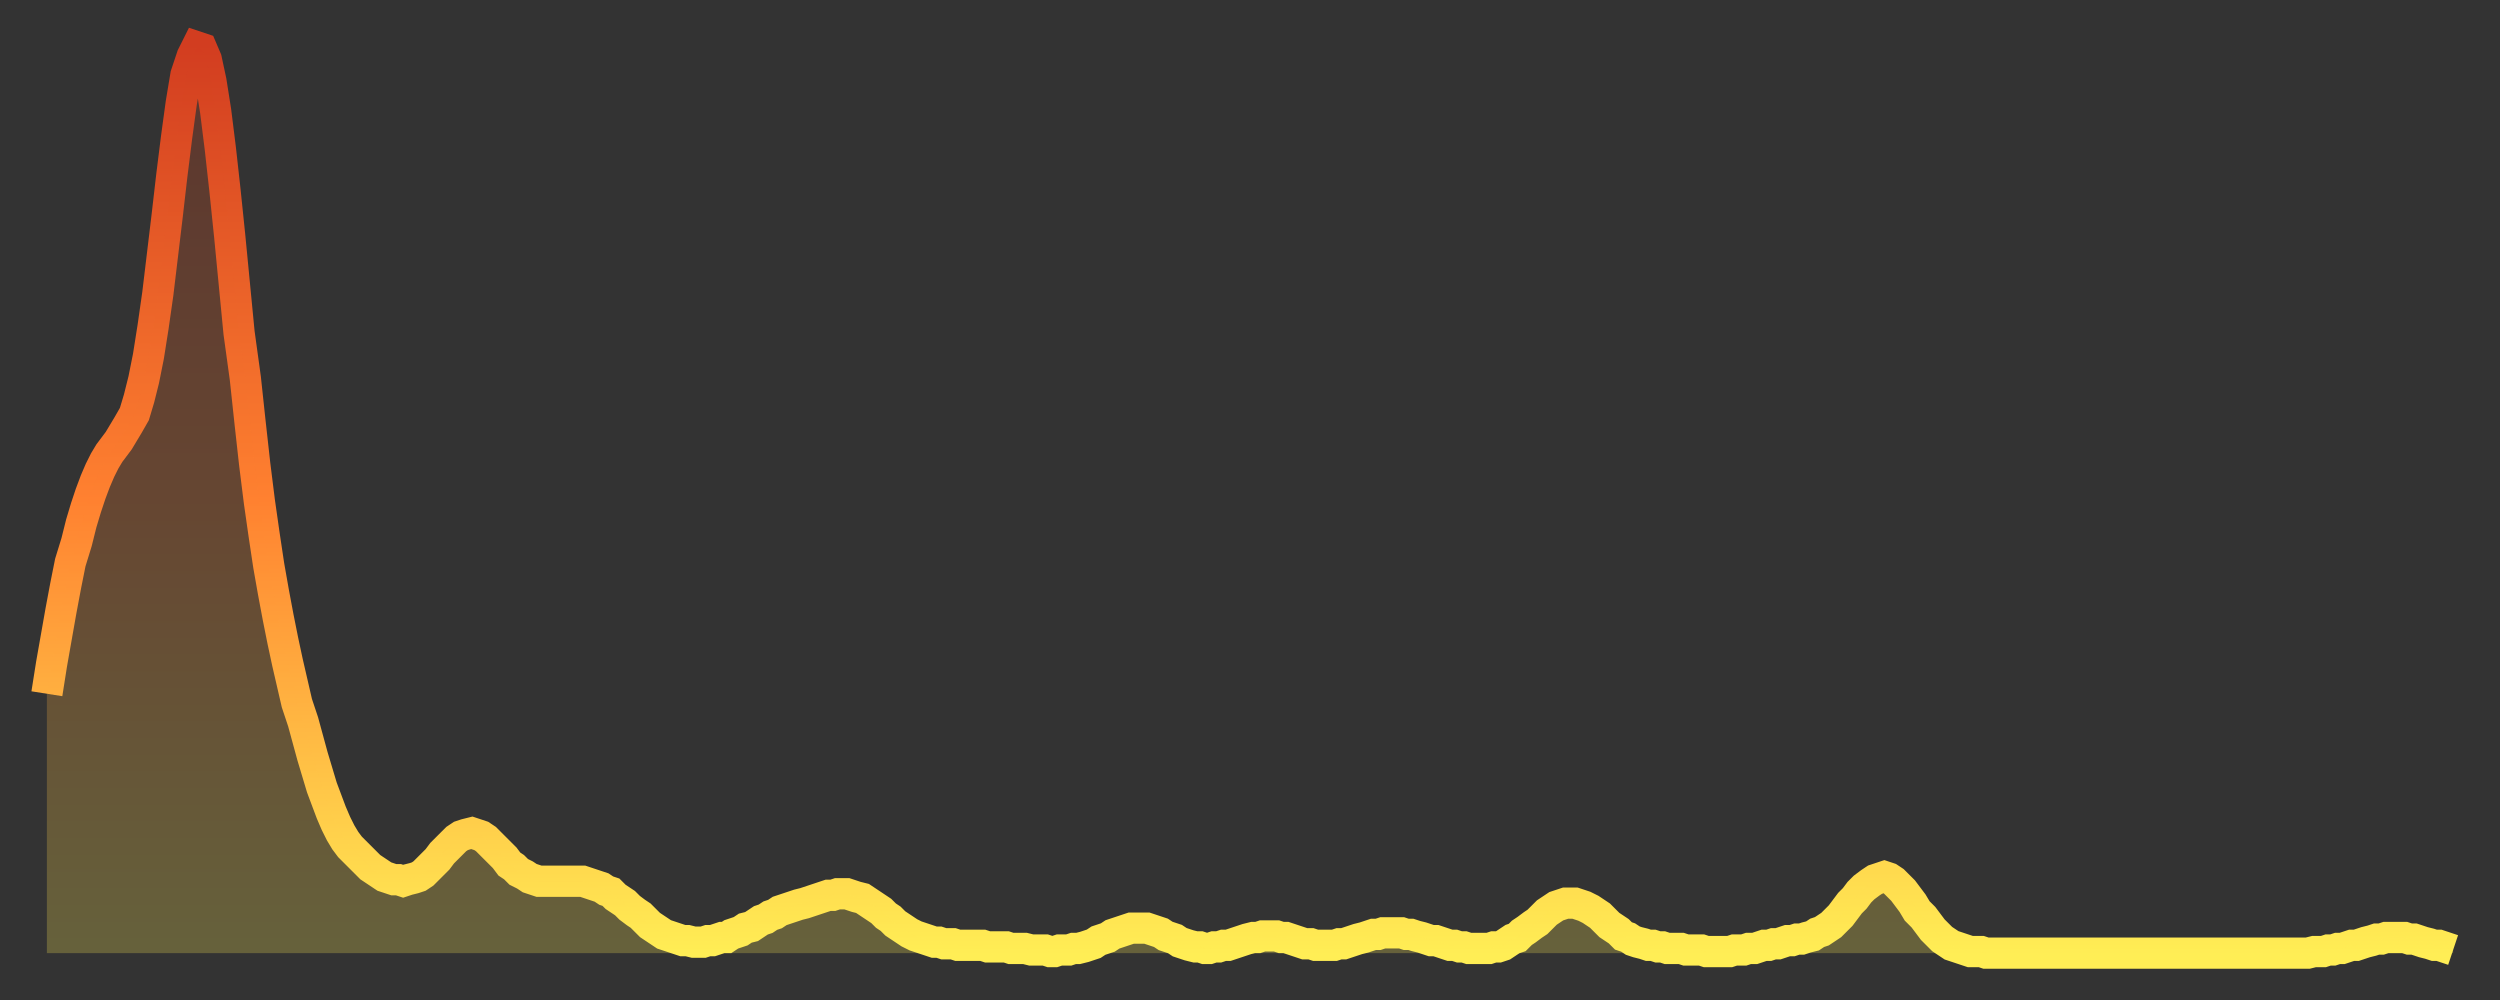 <?xml version="1.0" encoding="utf-8" ?>
<svg baseProfile="full" height="64" version="1.1" width="160" xmlns="http://www.w3.org/2000/svg" xmlns:ev="http://www.w3.org/2001/xml-events" xmlns:xlink="http://www.w3.org/1999/xlink"><rect width="100%" height="100%" fill="#333333" stroke="none"/><defs><linearGradient id="id93552" x1="0" x2="0" y1="0" y2="1"><stop offset="0%" stop-color="#d23d20" /><stop offset="50%" stop-color="#ff8130" /><stop offset="100%" stop-color="#ffee55" /></linearGradient></defs><g transform="translate(3,3)"><g><path d="M 0.0 41.4 0.3 39.5 0.6 37.8 0.9 36.1 1.2 34.5 1.5 33.0 1.9 31.7 2.2 30.5 2.5 29.5 2.8 28.6 3.1 27.8 3.4 27.1 3.7 26.5 4.0 26.0 4.3 25.6 4.6 25.2 4.9 24.7 5.2 24.2 5.6 23.5 5.9 22.5 6.2 21.3 6.5 19.8 6.8 17.9 7.1 15.8 7.4 13.3 7.7 10.8 8.0 8.2 8.3 5.8 8.6 3.6 8.9 1.8 9.3 0.6 9.6 0.0 9.9 0.1 10.2 0.8 10.5 2.2 10.8 4.1 11.1 6.5 11.4 9.2 11.7 12.1 12.0 15.2 12.3 18.3 12.7 21.2 13.0 24.0 13.3 26.7 13.6 29.1 13.9 31.2 14.2 33.2 14.5 34.9 14.8 36.5 15.1 38.0 15.4 39.4 15.7 40.7 16.0 42.0 16.4 43.2 16.7 44.3 17.0 45.4 17.3 46.4 17.6 47.4 17.9 48.2 18.2 49.0 18.5 49.7 18.8 50.3 19.1 50.8 19.4 51.2 19.8 51.6 20.1 51.9 20.4 52.2 20.7 52.5 21.0 52.7 21.3 52.9 21.6 53.1 21.9 53.2 22.2 53.3 22.5 53.3 22.8 53.4 23.1 53.3 23.5 53.2 23.8 53.1 24.1 52.9 24.4 52.6 24.7 52.3 25.0 52.0 25.3 51.6 25.6 51.3 25.9 51.0 26.2 50.7 26.5 50.5 26.8 50.4 27.2 50.3 27.5 50.4 27.8 50.5 28.1 50.7 28.4 51.0 28.7 51.3 29.0 51.6 29.3 51.9 29.6 52.3 29.9 52.5 30.2 52.8 30.6 53.0 30.9 53.2 31.2 53.3 31.5 53.4 31.8 53.4 32.1 53.4 32.4 53.4 32.7 53.4 33.0 53.4 33.3 53.4 33.6 53.4 33.9 53.4 34.3 53.4 34.6 53.5 34.9 53.6 35.2 53.7 35.5 53.8 35.8 54.0 36.1 54.1 36.4 54.4 36.7 54.6 37.0 54.8 37.3 55.1 37.7 55.4 38.0 55.6 38.3 55.9 38.6 56.2 38.9 56.4 39.2 56.6 39.5 56.8 39.8 56.9 40.1 57.0 40.4 57.1 40.7 57.2 41.0 57.2 41.4 57.3 41.7 57.3 42.0 57.3 42.3 57.2 42.6 57.2 42.9 57.1 43.2 57.0 43.5 57.0 43.8 56.8 44.1 56.7 44.4 56.6 44.7 56.4 45.1 56.3 45.4 56.1 45.7 55.9 46.0 55.8 46.3 55.6 46.6 55.5 46.9 55.3 47.2 55.2 47.5 55.1 47.8 55.0 48.1 54.9 48.5 54.8 48.8 54.7 49.1 54.6 49.4 54.5 49.7 54.4 50.0 54.3 50.3 54.3 50.6 54.2 50.9 54.2 51.2 54.2 51.5 54.3 51.8 54.4 52.2 54.5 52.5 54.7 52.8 54.9 53.1 55.1 53.4 55.3 53.7 55.6 54.0 55.8 54.3 56.1 54.6 56.3 54.9 56.5 55.2 56.7 55.6 56.9 55.9 57.0 56.2 57.1 56.5 57.2 56.8 57.3 57.1 57.3 57.4 57.4 57.7 57.4 58.0 57.4 58.3 57.5 58.6 57.5 58.9 57.5 59.3 57.5 59.6 57.5 59.9 57.5 60.2 57.6 60.5 57.6 60.8 57.6 61.1 57.6 61.4 57.6 61.7 57.7 62.0 57.7 62.3 57.7 62.6 57.7 63.0 57.8 63.3 57.8 63.6 57.8 63.9 57.8 64.2 57.9 64.5 57.9 64.8 57.8 65.1 57.8 65.4 57.8 65.7 57.7 66.0 57.7 66.4 57.6 66.7 57.5 67.0 57.4 67.3 57.2 67.6 57.1 67.9 57.0 68.2 56.8 68.5 56.7 68.8 56.6 69.1 56.5 69.4 56.4 69.7 56.4 70.1 56.4 70.4 56.4 70.7 56.5 71.0 56.6 71.3 56.7 71.6 56.9 71.9 57.0 72.2 57.1 72.5 57.3 72.8 57.4 73.1 57.5 73.5 57.6 73.8 57.6 74.1 57.7 74.4 57.7 74.7 57.6 75.0 57.6 75.3 57.5 75.6 57.5 75.9 57.4 76.2 57.3 76.5 57.2 76.8 57.1 77.2 57.0 77.5 57.0 77.8 56.9 78.1 56.9 78.4 56.9 78.7 56.9 79.0 57.0 79.3 57.0 79.6 57.1 79.9 57.2 80.2 57.3 80.5 57.4 80.9 57.4 81.2 57.5 81.5 57.5 81.8 57.5 82.1 57.5 82.4 57.5 82.7 57.4 83.0 57.4 83.3 57.3 83.6 57.2 83.9 57.1 84.3 57.0 84.6 56.9 84.9 56.8 85.2 56.8 85.5 56.7 85.8 56.7 86.1 56.7 86.4 56.7 86.7 56.7 87.0 56.8 87.3 56.8 87.6 56.9 88.0 57.0 88.3 57.1 88.6 57.2 88.9 57.2 89.2 57.3 89.5 57.4 89.8 57.5 90.1 57.5 90.4 57.6 90.7 57.6 91.0 57.7 91.4 57.7 91.7 57.7 92.0 57.7 92.3 57.7 92.6 57.6 92.9 57.6 93.2 57.5 93.5 57.3 93.8 57.1 94.1 57.0 94.4 56.7 94.7 56.5 95.1 56.2 95.4 56.0 95.7 55.7 96.0 55.4 96.3 55.2 96.6 55.0 96.9 54.9 97.2 54.8 97.5 54.8 97.8 54.8 98.1 54.9 98.4 55.0 98.8 55.2 99.1 55.4 99.4 55.6 99.7 55.9 100.0 56.2 100.3 56.4 100.6 56.6 100.9 56.9 101.2 57.0 101.5 57.2 101.8 57.3 102.2 57.4 102.5 57.5 102.8 57.5 103.1 57.6 103.4 57.6 103.7 57.7 104.0 57.7 104.3 57.7 104.6 57.7 104.9 57.8 105.2 57.8 105.5 57.8 105.9 57.8 106.2 57.9 106.5 57.9 106.8 57.9 107.1 57.9 107.4 57.9 107.7 57.9 108.0 57.8 108.3 57.8 108.6 57.8 108.9 57.7 109.3 57.7 109.6 57.6 109.9 57.5 110.2 57.5 110.5 57.4 110.8 57.4 111.1 57.3 111.4 57.2 111.7 57.2 112.0 57.1 112.3 57.1 112.6 57.0 113.0 56.9 113.3 56.7 113.6 56.6 113.9 56.4 114.2 56.2 114.5 55.9 114.8 55.6 115.1 55.2 115.4 54.8 115.7 54.5 116.0 54.1 116.3 53.8 116.7 53.5 117.0 53.3 117.3 53.2 117.6 53.1 117.9 53.2 118.2 53.4 118.5 53.7 118.8 54.0 119.1 54.4 119.4 54.8 119.7 55.3 120.1 55.7 120.4 56.1 120.7 56.5 121.0 56.8 121.3 57.1 121.6 57.3 121.9 57.5 122.2 57.6 122.5 57.7 122.8 57.8 123.1 57.9 123.4 57.9 123.8 57.9 124.1 58.0 124.4 58.0 124.7 58.0 125.0 58.0 125.3 58.0 125.6 58.0 125.9 58.0 126.2 58.0 126.5 58.0 126.8 58.0 127.2 58.0 127.5 58.0 127.8 58.0 128.1 58.0 128.4 58.0 128.7 58.0 129.0 58.0 129.3 58.0 129.6 58.0 129.9 58.0 130.2 58.0 130.5 58.0 130.9 58.0 131.2 58.0 131.5 58.0 131.8 58.0 132.1 58.0 132.4 58.0 132.7 58.0 133.0 58.0 133.3 58.0 133.6 58.0 133.9 58.0 134.2 58.0 134.6 58.0 134.9 58.0 135.2 58.0 135.5 58.0 135.8 58.0 136.1 58.0 136.4 58.0 136.7 58.0 137.0 58.0 137.3 58.0 137.6 58.0 138.0 58.0 138.3 58.0 138.6 58.0 138.9 58.0 139.2 58.0 139.5 58.0 139.8 58.0 140.1 58.0 140.4 58.0 140.7 58.0 141.0 58.0 141.3 58.0 141.7 58.0 142.0 58.0 142.3 58.0 142.6 58.0 142.9 58.0 143.2 58.0 143.5 58.0 143.8 58.0 144.1 58.0 144.4 58.0 144.7 58.0 145.1 57.9 145.4 57.9 145.7 57.9 146.0 57.8 146.3 57.8 146.6 57.7 146.9 57.7 147.2 57.6 147.5 57.5 147.8 57.5 148.1 57.4 148.4 57.3 148.8 57.2 149.1 57.1 149.4 57.1 149.7 57.0 150.0 57.0 150.3 57.0 150.6 57.0 150.9 57.0 151.2 57.1 151.5 57.1 151.8 57.2 152.1 57.3 152.5 57.4 152.8 57.5 153.1 57.5 153.4 57.6 153.7 57.7 154.0 57.8" fill="none" id="graph-curve" opacity="1" stroke="url(#id93552)" stroke-width="2" /><path d="M 0 58 L 0.0 41.4 0.3 39.5 0.6 37.8 0.9 36.1 1.2 34.5 1.5 33.0 1.9 31.7 2.2 30.5 2.5 29.5 2.8 28.6 3.1 27.8 3.4 27.1 3.7 26.5 4.0 26.0 4.3 25.6 4.6 25.2 4.9 24.7 5.2 24.2 5.6 23.5 5.9 22.5 6.2 21.3 6.5 19.8 6.8 17.9 7.1 15.8 7.4 13.3 7.7 10.8 8.0 8.2 8.3 5.8 8.6 3.6 8.9 1.8 9.3 0.6 9.6 0.0 9.9 0.1 10.2 0.8 10.5 2.2 10.8 4.1 11.1 6.5 11.4 9.2 11.7 12.1 12.0 15.2 12.3 18.3 12.7 21.2 13.0 24.0 13.3 26.7 13.6 29.1 13.9 31.2 14.2 33.2 14.5 34.9 14.8 36.5 15.1 38.0 15.4 39.4 15.7 40.7 16.0 42.0 16.4 43.2 16.7 44.3 17.0 45.4 17.3 46.4 17.6 47.4 17.9 48.2 18.2 49.0 18.5 49.7 18.8 50.3 19.1 50.8 19.4 51.2 19.8 51.6 20.1 51.9 20.4 52.2 20.7 52.5 21.0 52.7 21.3 52.9 21.6 53.1 21.9 53.2 22.2 53.3 22.5 53.3 22.8 53.4 23.1 53.3 23.5 53.2 23.8 53.1 24.1 52.9 24.4 52.6 24.7 52.3 25.0 52.0 25.3 51.6 25.6 51.3 25.9 51.0 26.2 50.7 26.5 50.5 26.8 50.4 27.2 50.3 27.5 50.4 27.8 50.5 28.1 50.7 28.4 51.0 28.7 51.3 29.0 51.6 29.3 51.9 29.6 52.3 29.9 52.5 30.2 52.8 30.6 53.0 30.9 53.2 31.2 53.3 31.5 53.4 31.8 53.4 32.1 53.4 32.4 53.4 32.7 53.4 33.0 53.4 33.3 53.4 33.6 53.4 33.9 53.4 34.3 53.4 34.6 53.5 34.9 53.6 35.2 53.7 35.5 53.8 35.8 54.0 36.1 54.1 36.4 54.4 36.7 54.6 37.0 54.8 37.3 55.1 37.7 55.4 38.0 55.6 38.3 55.9 38.6 56.2 38.9 56.4 39.2 56.6 39.5 56.8 39.8 56.9 40.1 57.0 40.4 57.1 40.7 57.2 41.0 57.2 41.4 57.3 41.7 57.3 42.0 57.3 42.3 57.2 42.6 57.2 42.9 57.1 43.2 57.0 43.5 57.0 43.8 56.8 44.1 56.7 44.4 56.6 44.7 56.4 45.1 56.3 45.4 56.1 45.7 55.9 46.0 55.8 46.3 55.6 46.6 55.5 46.9 55.3 47.2 55.2 47.5 55.1 47.8 55.0 48.1 54.9 48.5 54.8 48.8 54.7 49.1 54.6 49.4 54.5 49.7 54.4 50.0 54.3 50.3 54.3 50.6 54.2 50.9 54.2 51.2 54.2 51.5 54.3 51.8 54.4 52.2 54.5 52.5 54.7 52.8 54.9 53.1 55.1 53.4 55.3 53.7 55.6 54.0 55.8 54.3 56.1 54.6 56.3 54.9 56.5 55.2 56.7 55.6 56.9 55.9 57.0 56.2 57.1 56.5 57.2 56.8 57.3 57.1 57.3 57.4 57.4 57.7 57.4 58.0 57.4 58.3 57.5 58.6 57.5 58.9 57.5 59.3 57.5 59.6 57.5 59.9 57.5 60.2 57.6 60.5 57.6 60.8 57.6 61.1 57.6 61.4 57.6 61.7 57.7 62.0 57.7 62.3 57.7 62.6 57.7 63.0 57.8 63.3 57.8 63.6 57.8 63.9 57.8 64.2 57.9 64.5 57.9 64.8 57.8 65.1 57.8 65.4 57.8 65.7 57.7 66.0 57.7 66.4 57.6 66.7 57.5 67.0 57.4 67.3 57.2 67.6 57.1 67.9 57.0 68.2 56.8 68.5 56.7 68.8 56.6 69.1 56.5 69.4 56.4 69.7 56.4 70.1 56.4 70.4 56.4 70.7 56.5 71.0 56.6 71.3 56.7 71.6 56.9 71.9 57.0 72.2 57.1 72.5 57.3 72.8 57.4 73.1 57.5 73.5 57.6 73.8 57.6 74.1 57.7 74.4 57.7 74.7 57.6 75.0 57.6 75.3 57.5 75.6 57.5 75.9 57.4 76.2 57.3 76.5 57.2 76.8 57.1 77.2 57.0 77.5 57.0 77.8 56.9 78.1 56.9 78.4 56.9 78.7 56.9 79.0 57.0 79.3 57.0 79.6 57.1 79.9 57.2 80.2 57.3 80.5 57.4 80.9 57.4 81.2 57.5 81.5 57.5 81.8 57.5 82.1 57.5 82.4 57.5 82.7 57.4 83.0 57.4 83.3 57.3 83.6 57.2 83.9 57.1 84.3 57.0 84.6 56.9 84.9 56.8 85.2 56.8 85.5 56.7 85.8 56.7 86.1 56.7 86.4 56.7 86.7 56.7 87.0 56.8 87.3 56.8 87.6 56.9 88.0 57.0 88.3 57.1 88.6 57.2 88.9 57.2 89.2 57.3 89.5 57.4 89.8 57.5 90.1 57.5 90.4 57.6 90.7 57.6 91.0 57.7 91.4 57.7 91.7 57.7 92.0 57.7 92.3 57.7 92.6 57.6 92.9 57.6 93.2 57.5 93.5 57.3 93.8 57.1 94.1 57.0 94.4 56.7 94.7 56.5 95.1 56.2 95.4 56.0 95.7 55.7 96.0 55.4 96.3 55.2 96.6 55.0 96.9 54.9 97.2 54.8 97.5 54.8 97.8 54.8 98.1 54.9 98.4 55.0 98.8 55.2 99.1 55.4 99.4 55.6 99.7 55.9 100.0 56.2 100.3 56.4 100.6 56.6 100.9 56.9 101.2 57.0 101.5 57.2 101.8 57.3 102.2 57.4 102.5 57.5 102.8 57.5 103.1 57.6 103.4 57.6 103.7 57.7 104.0 57.7 104.3 57.7 104.6 57.7 104.9 57.8 105.2 57.8 105.5 57.8 105.9 57.8 106.2 57.9 106.5 57.9 106.8 57.9 107.1 57.9 107.4 57.9 107.7 57.9 108.0 57.8 108.3 57.8 108.6 57.8 108.9 57.7 109.3 57.7 109.6 57.6 109.9 57.5 110.2 57.5 110.5 57.4 110.8 57.4 111.1 57.3 111.4 57.2 111.7 57.2 112.0 57.1 112.3 57.1 112.6 57.0 113.0 56.9 113.3 56.7 113.6 56.6 113.9 56.4 114.2 56.2 114.5 55.9 114.8 55.6 115.1 55.2 115.4 54.8 115.7 54.5 116.0 54.1 116.3 53.8 116.7 53.5 117.0 53.3 117.3 53.2 117.6 53.1 117.9 53.2 118.2 53.4 118.5 53.7 118.8 54.0 119.1 54.4 119.4 54.8 119.7 55.3 120.1 55.7 120.4 56.1 120.7 56.5 121.0 56.8 121.3 57.1 121.6 57.3 121.9 57.5 122.2 57.6 122.5 57.7 122.8 57.8 123.1 57.9 123.4 57.9 123.8 57.9 124.1 58.0 124.4 58.0 124.7 58.0 125.0 58.0 125.3 58.0 125.6 58.0 125.9 58.0 126.2 58.0 126.5 58.0 126.8 58.0 127.2 58.0 127.5 58.0 127.8 58.0 128.1 58.0 128.4 58.0 128.7 58.0 129.0 58.0 129.3 58.0 129.6 58.0 129.9 58.0 130.2 58.0 130.5 58.0 130.9 58.0 131.2 58.0 131.5 58.0 131.8 58.0 132.1 58.0 132.4 58.0 132.7 58.0 133.0 58.0 133.3 58.0 133.6 58.0 133.9 58.0 134.2 58.0 134.6 58.0 134.9 58.0 135.2 58.0 135.5 58.0 135.8 58.0 136.1 58.0 136.4 58.0 136.7 58.0 137.0 58.0 137.3 58.0 137.6 58.0 138.0 58.0 138.3 58.0 138.6 58.0 138.9 58.0 139.2 58.0 139.5 58.0 139.8 58.0 140.1 58.0 140.4 58.0 140.7 58.0 141.0 58.0 141.3 58.0 141.7 58.0 142.0 58.0 142.3 58.0 142.6 58.0 142.9 58.0 143.2 58.0 143.5 58.0 143.8 58.0 144.1 58.0 144.4 58.0 144.7 58.0 145.1 57.9 145.4 57.9 145.7 57.9 146.0 57.8 146.3 57.8 146.6 57.7 146.9 57.7 147.2 57.6 147.5 57.5 147.8 57.5 148.1 57.4 148.4 57.3 148.8 57.2 149.1 57.1 149.4 57.1 149.7 57.0 150.0 57.0 150.3 57.0 150.6 57.0 150.9 57.0 151.2 57.1 151.5 57.1 151.8 57.2 152.1 57.3 152.5 57.4 152.8 57.5 153.1 57.5 153.4 57.6 153.7 57.7 154.0 57.8 154 58" fill="url(#id93552)" fill-opacity=".25" id="graph-shadow" /></g></g></svg>